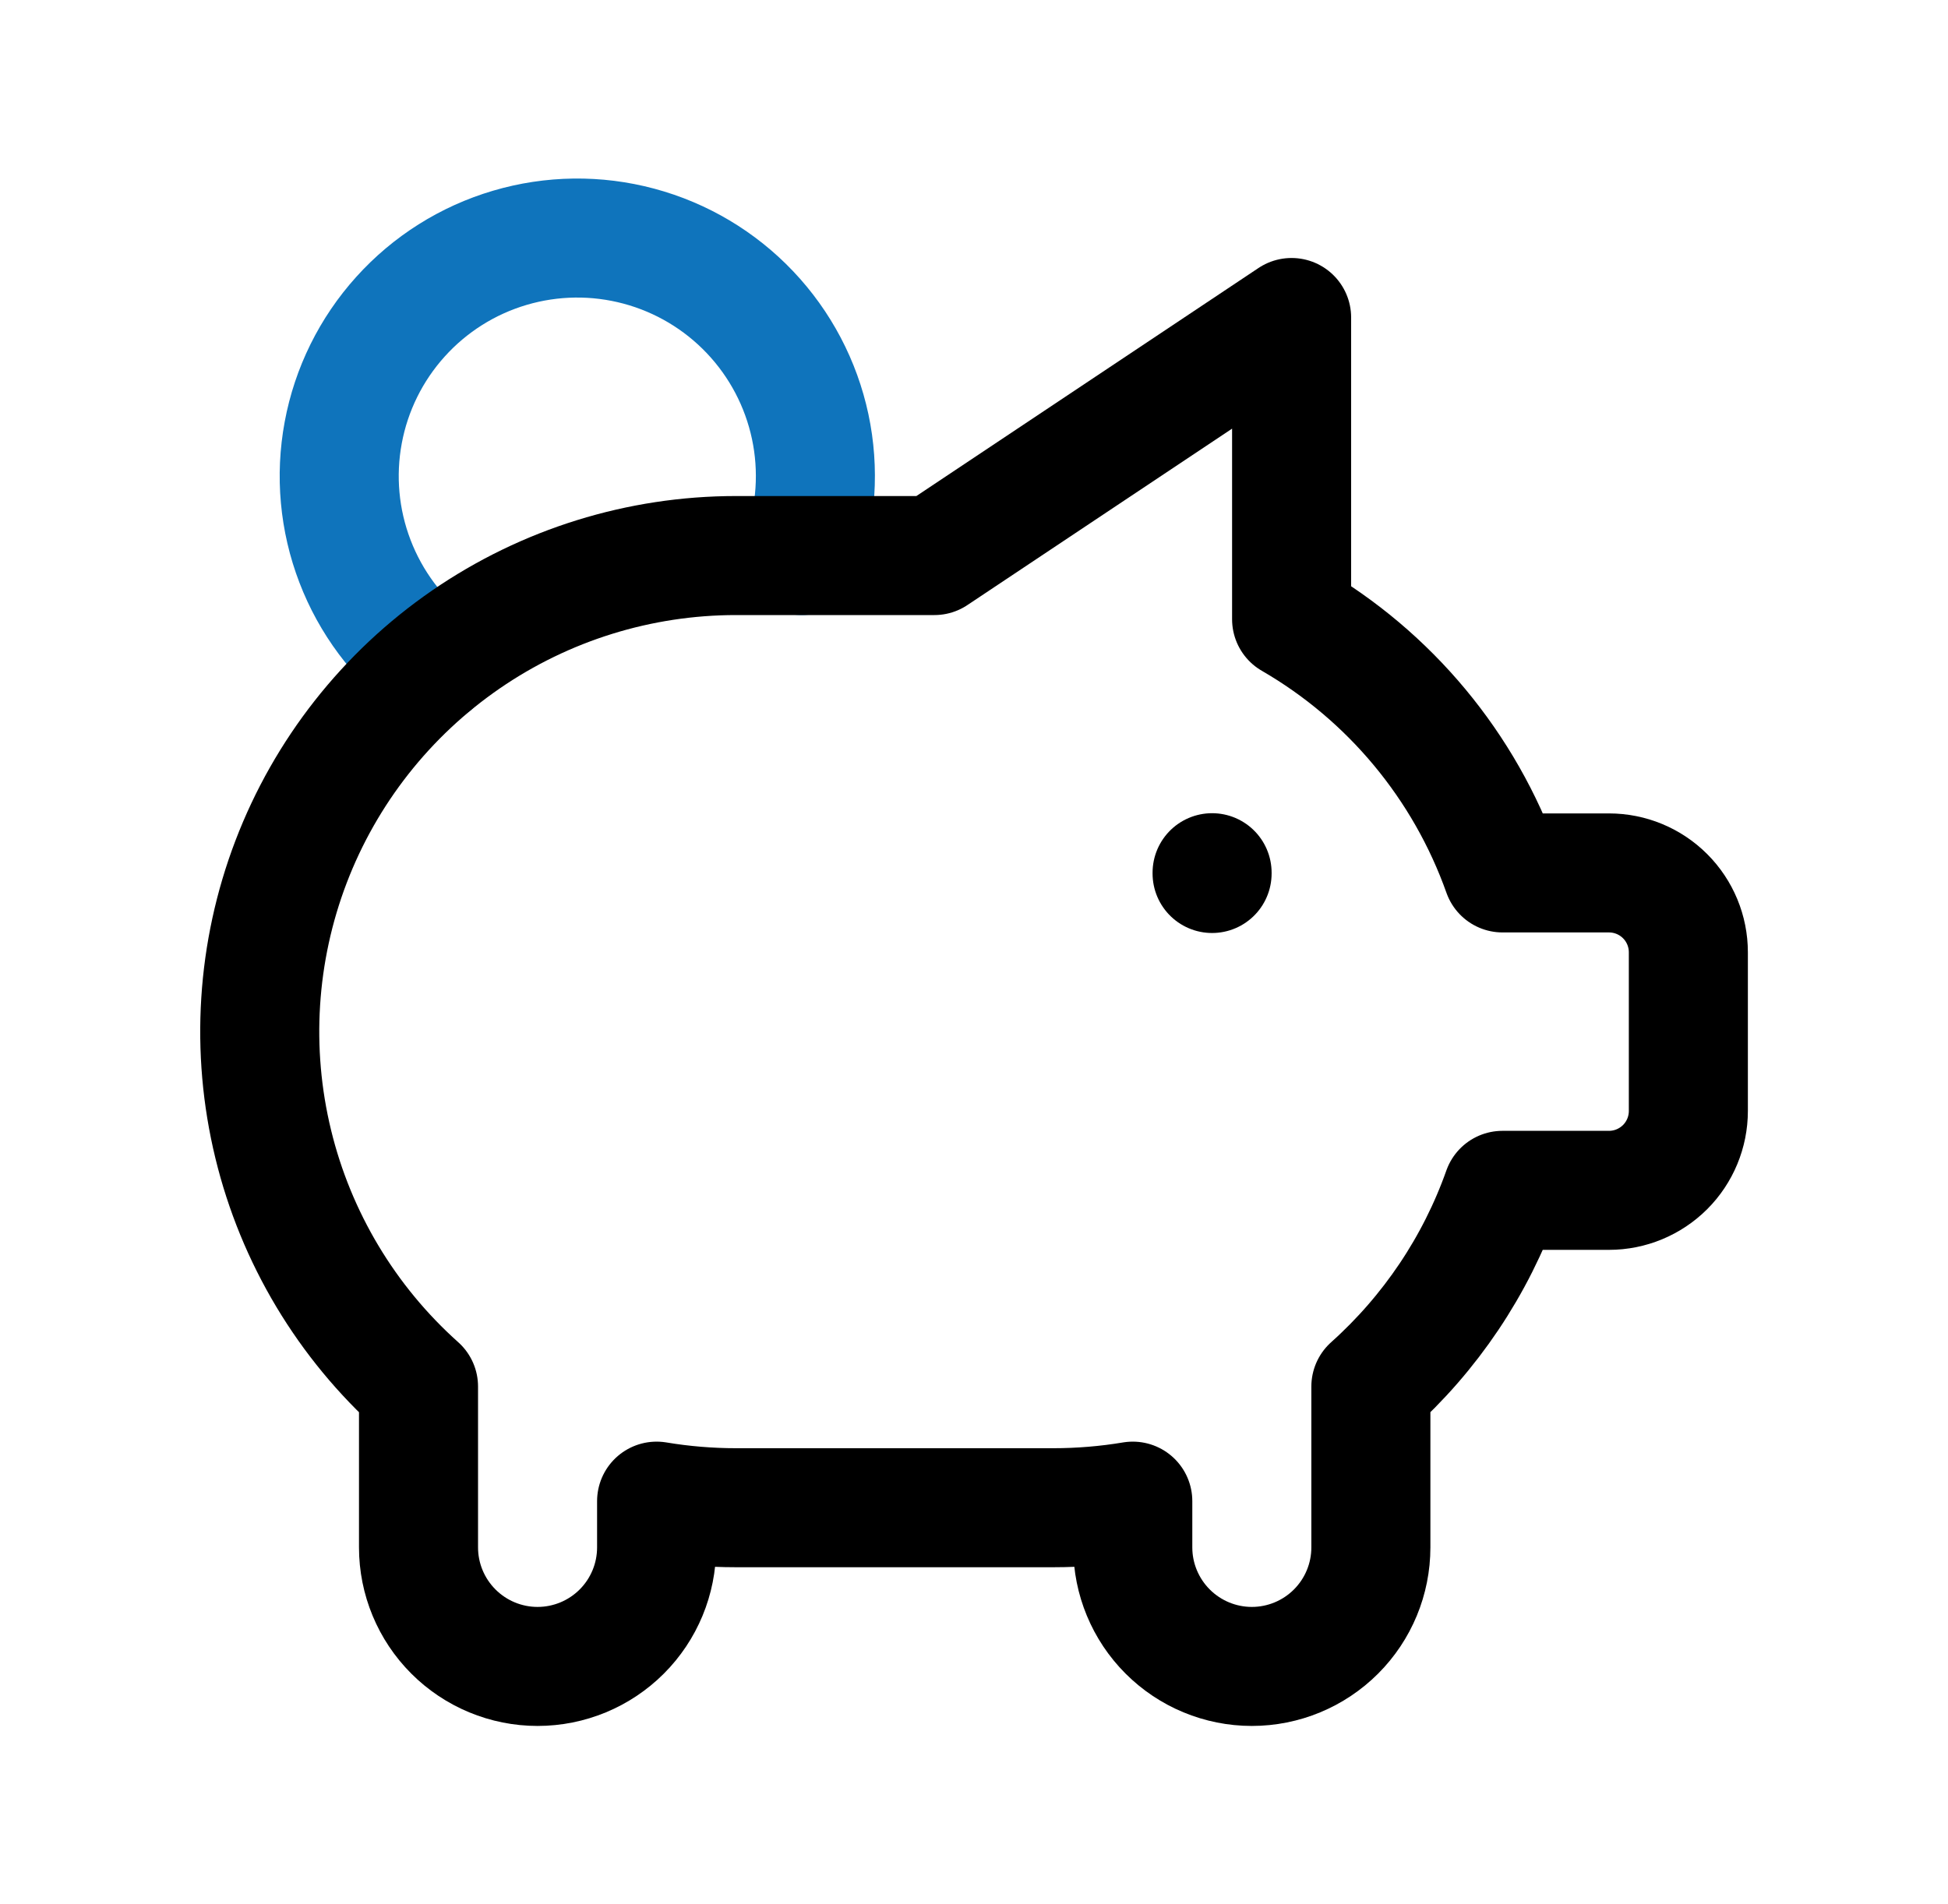 <svg width="45" height="44" viewBox="0 0 45 44" fill="none" xmlns="http://www.w3.org/2000/svg">
<g clip-path="url(#clip0_28_3238)">
<path d="M28 20.164V20.182" stroke="black" stroke-width="2.75" stroke-linecap="round" stroke-linejoin="round"/>
<path d="M9.984 15.361C9.18 14.743 8.563 13.915 8.2 12.967C7.837 12.02 7.743 10.992 7.929 9.994C8.114 8.997 8.572 8.071 9.251 7.318C9.93 6.564 10.804 6.013 11.776 5.726C12.749 5.438 13.782 5.425 14.761 5.688C15.741 5.951 16.628 6.479 17.326 7.215C18.024 7.951 18.505 8.865 18.716 9.857C18.927 10.849 18.859 11.88 18.52 12.836" stroke="#0F74BC" stroke-width="2.75" stroke-linecap="round" stroke-linejoin="round"/>
<path d="M29.837 7.336V14.308C32.106 15.621 33.833 17.699 34.71 20.169H37.168C37.655 20.169 38.121 20.362 38.465 20.706C38.809 21.05 39.002 21.516 39.002 22.003V25.669C39.002 26.155 38.809 26.622 38.465 26.966C38.121 27.309 37.655 27.503 37.168 27.503H34.708C34.092 29.244 33.045 30.803 31.668 32.036V35.753C31.668 36.482 31.379 37.181 30.863 37.697C30.347 38.213 29.648 38.503 28.918 38.503C28.189 38.503 27.49 38.213 26.974 37.697C26.458 37.181 26.168 36.482 26.168 35.753V34.684C25.563 34.785 24.949 34.836 24.335 34.836H17.002C16.387 34.836 15.774 34.785 15.168 34.684V35.753C15.168 36.482 14.879 37.181 14.363 37.697C13.847 38.213 13.148 38.503 12.418 38.503C11.689 38.503 10.99 38.213 10.474 37.697C9.958 37.181 9.668 36.482 9.668 35.753V32.086V32.036C8.007 30.551 6.836 28.597 6.311 26.432C5.785 24.267 5.929 21.993 6.724 19.911C7.519 17.83 8.927 16.039 10.763 14.775C12.598 13.512 14.774 12.836 17.002 12.836H21.585L29.835 7.336H29.837Z" stroke="black" stroke-width="2.75" stroke-linecap="round" stroke-linejoin="round"/>
</g>
<defs>
<clipPath id="clip0_28_3238">
<rect width="44" height="44" fill="white" transform="translate(0.5)"/>
</clipPath>
</defs>
</svg>

